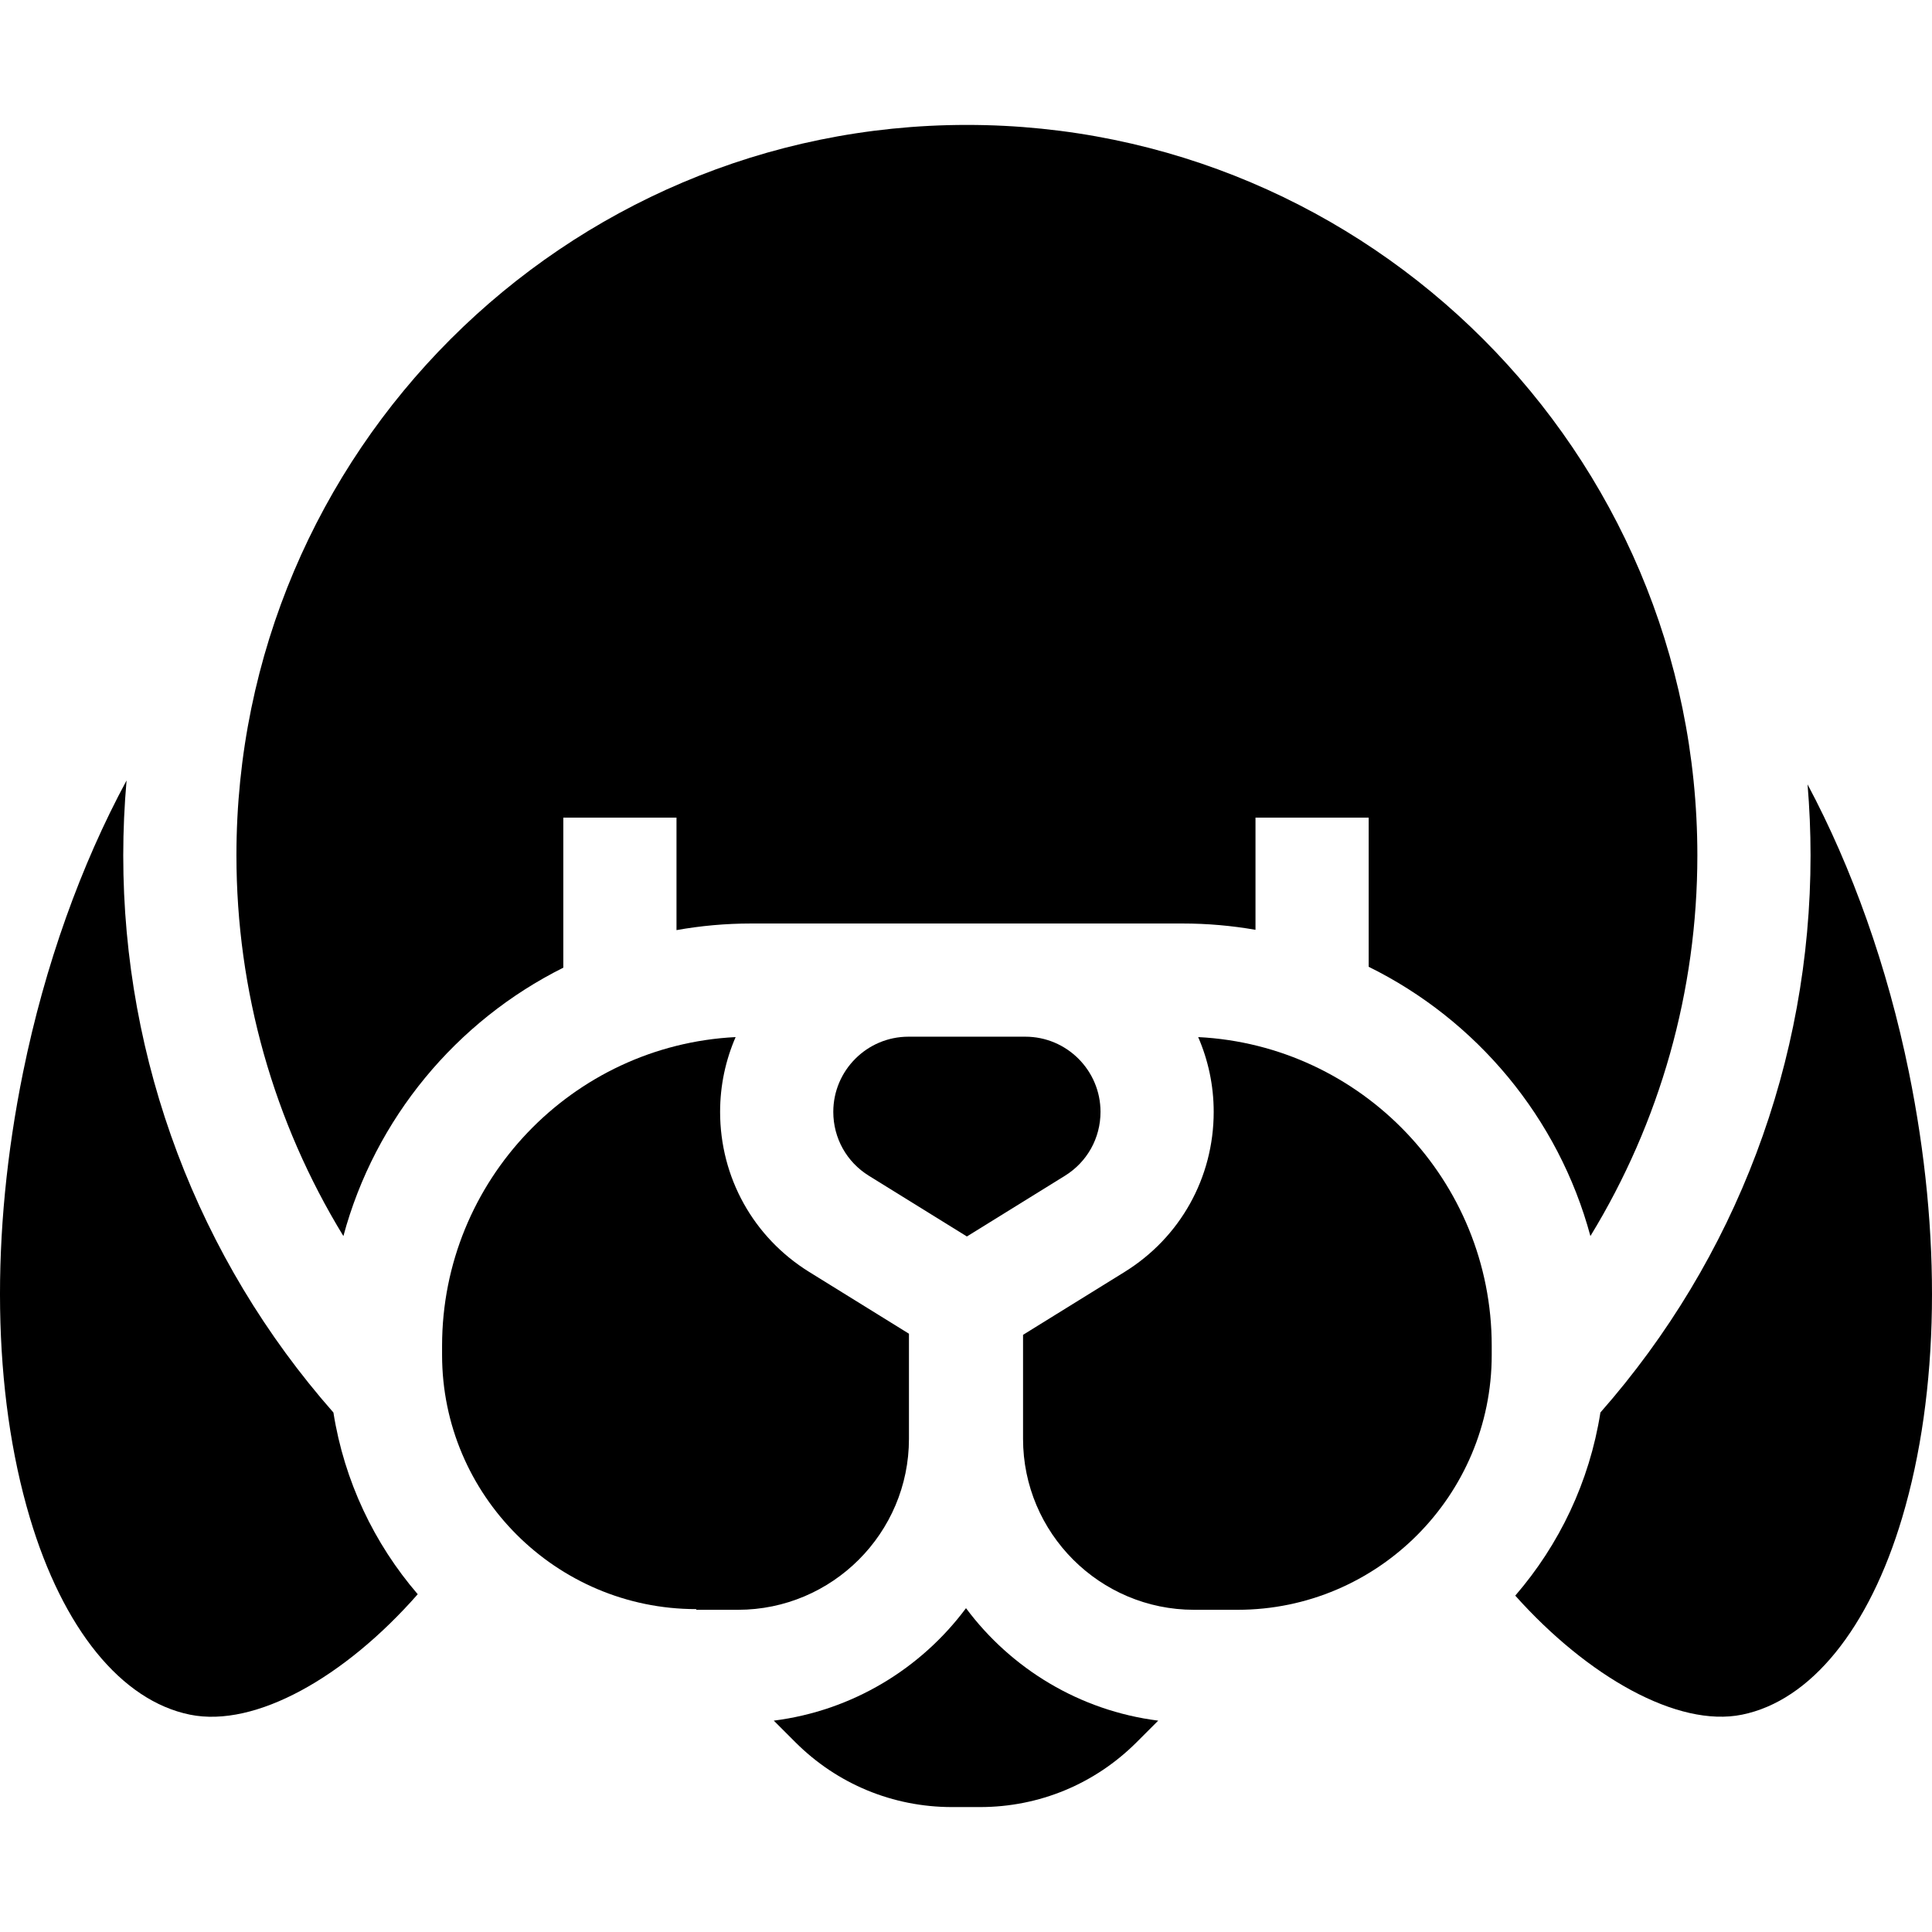 <svg id="Capa_1" enable-background="new 0 0 512 512" height="512" viewBox="0 0 512 512" width="512" xmlns="http://www.w3.org/2000/svg"><g><path d="m220.83 294.655c0 6.947 3.526 13.278 9.432 16.936l25.976 16.087 25.977-16.087c5.906-3.658 9.432-9.989 9.432-16.936 0-10.985-8.936-19.921-19.921-19.921h-30.976c-10.984 0-19.92 8.937-19.92 19.921z"/><path d="m62.657 226.688c0 35.925 9.905 70.722 28.345 100.882 8.395-31.159 29.934-56.979 58.282-71.123v-39.767h29.995v29.812c6.428-1.152 13.046-1.754 19.801-1.754h114.316c6.589 0 13.045.577 19.324 1.674v-29.733h29.995v39.53c28.583 14.091 50.317 40.026 58.76 71.359 18.439-30.16 28.344-64.957 28.344-100.881 0-106.741-86.84-193.582-193.582-193.582s-193.58 86.842-193.58 193.583z"/><path d="m110.703 422.488c-11.522-13.392-19.465-29.943-22.344-48.156-35.938-40.832-55.698-93.114-55.698-147.644 0-6.672.307-13.295.881-19.863-12.054 22.327-21.652 48.947-27.422 77.313-8.732 42.921-8.102 84.834 1.771 118.016 8.78 29.504 24.251 48.548 42.45 52.25 17.379 3.537 41.125-10.001 60.362-31.916z"/><path d="m505.879 284.137c-5.68-27.922-15.067-54.158-26.856-76.268.516 6.226.792 12.501.792 18.819 0 54.526-19.757 106.804-55.69 147.635-2.892 18.377-10.921 35.066-22.568 48.536 19.154 21.42 42.975 35.026 60.101 31.544 18.198-3.702 33.67-22.746 42.45-52.25 9.874-33.182 10.504-75.095 1.771-118.016z"/><path d="m184.511 426.433.016.18h11.04c24.987 0 45.315-20.328 45.315-45.315v-27.848l-26.413-16.357c-14.799-9.166-23.635-25.03-23.635-42.438 0-7.039 1.472-13.737 4.112-19.816-43.261 2.161-77.791 38.033-77.791 81.82v2.418c0 37.14 30.216 67.356 67.356 67.356z"/><path d="m395.322 359.077v-2.418c0-43.787-34.531-79.659-77.791-81.82 2.64 6.079 4.112 12.777 4.112 19.816 0 17.406-8.836 33.271-23.634 42.437l-26.891 16.653v27.552c0 24.987 20.328 45.315 45.315 45.315h11.532c37.141 0 67.357-30.296 67.357-67.535z"/><path d="m301.237 461.69 5.702-5.702c-20.801-2.63-38.988-13.756-50.939-29.805-11.951 16.049-30.138 27.175-50.939 29.805l5.702 5.702c11.094 11.094 25.845 17.203 41.534 17.203h7.407c15.689 0 30.439-6.109 41.533-17.203z"/></g></svg>